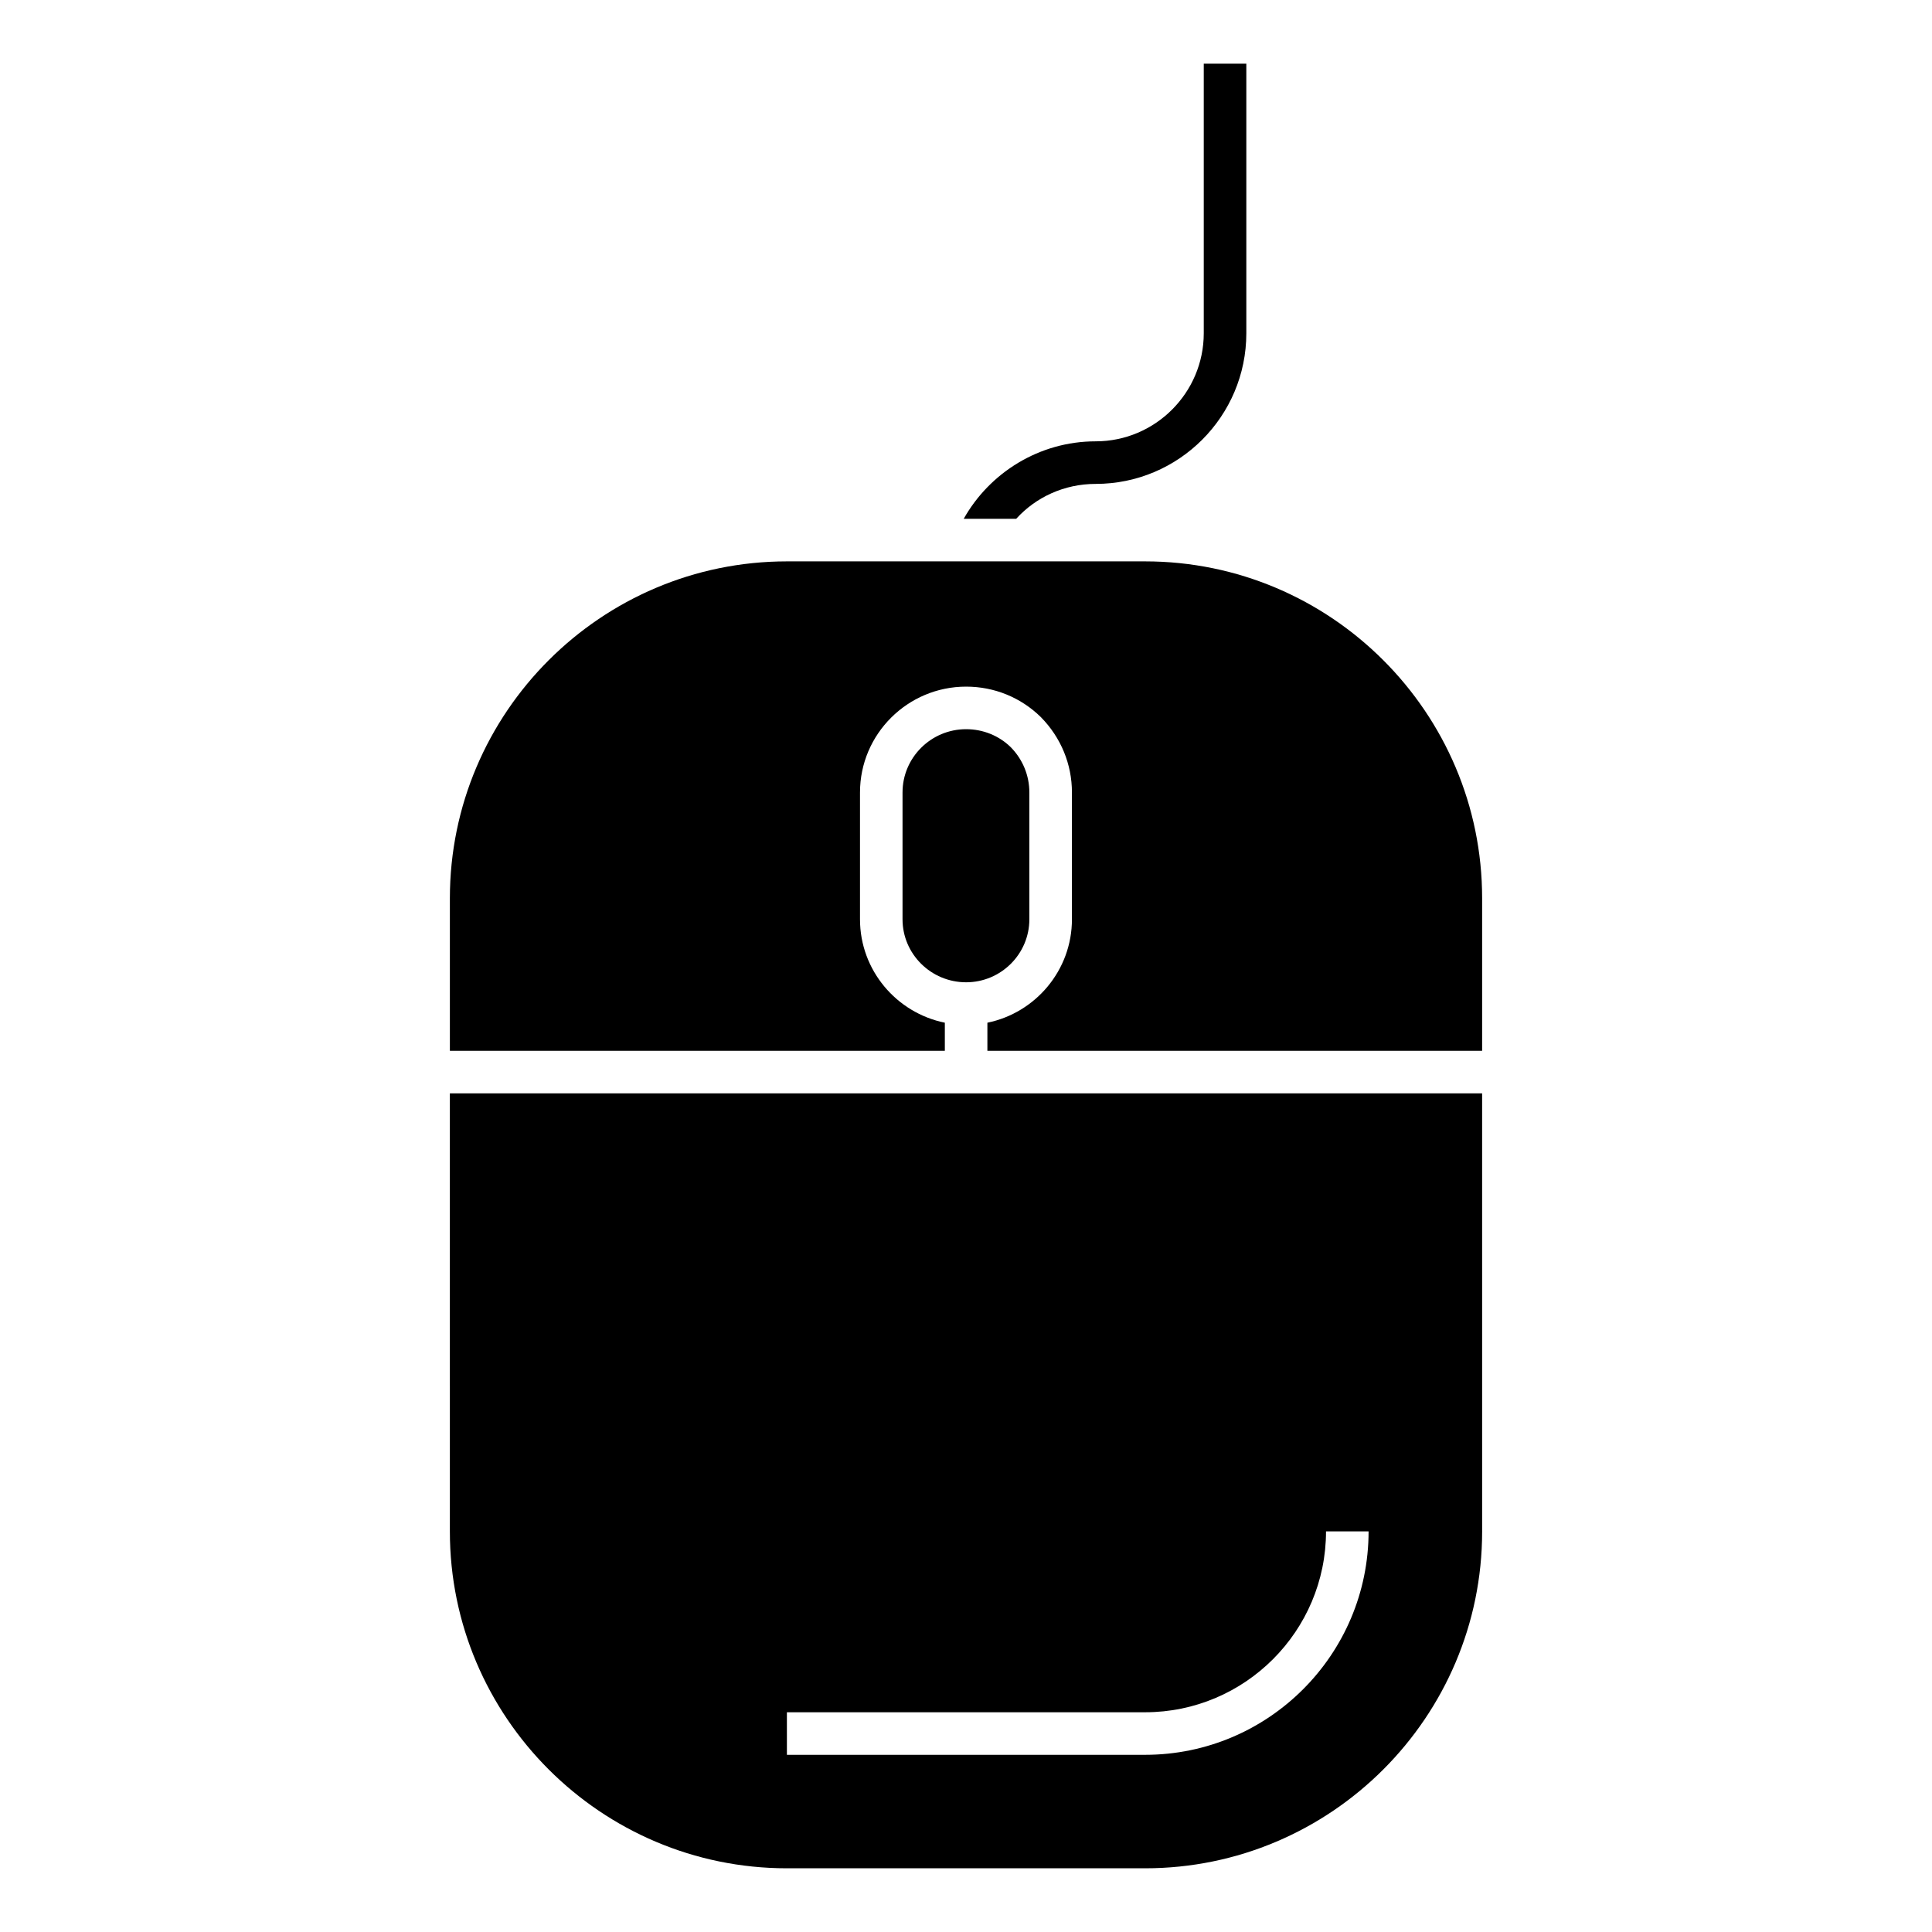 <?xml version="1.0" encoding="UTF-8"?>
<!-- Uploaded to: SVG Repo, www.svgrepo.com, Generator: SVG Repo Mixer Tools -->
<svg fill="#000000" width="800px" height="800px" version="1.1" viewBox="144 144 512 512" xmlns="http://www.w3.org/2000/svg">
 <g>
  <path d="m434.36 272.24c22.031 0 39.93-17.898 39.93-39.93v-71.438h-11.281v71.438c0 15.789-12.859 28.648-28.648 28.648-14.965 0-28.125 8.348-34.965 20.527h13.91c5.188-5.711 12.707-9.246 21.055-9.246z"/>
  <path d="m416.79 387.62v-33.609c0-4.5-1.75-8.758-4.926-11.992-3.113-3.055-7.344-4.777-11.836-4.777-9.289 0-16.848 7.523-16.848 16.77v33.609c0 9.203 7.555 16.695 16.848 16.695 9.242 0 16.762-7.492 16.762-16.695z"/>
  <path d="m447.45 292.77h-94.895c-49.254 0-89.332 40.078-89.332 89.258v40.449h131.17v-7.449c-12.816-2.606-22.484-13.902-22.484-27.406v-33.609c0-15.465 12.617-28.047 28.125-28.047 7.461 0 14.504 2.867 19.812 8.082 5.332 5.43 8.23 12.496 8.23 19.965v33.609c0 13.5-9.637 24.793-22.406 27.406v7.449h131.11v-40.449c0-49.18-40.078-89.258-89.332-89.258z"/>
  <path d="m263.22 549.86c0 49.18 40.078 89.258 89.332 89.258h94.898c49.254 0 89.332-40.078 89.332-89.258l-0.004-116.11h-273.56zm89.316 47.906h94.934c26.438 0 47.938-21.504 47.938-47.938h11.281c0 32.652-26.559 59.215-59.215 59.215h-94.934z"/>
 </g>
</svg>